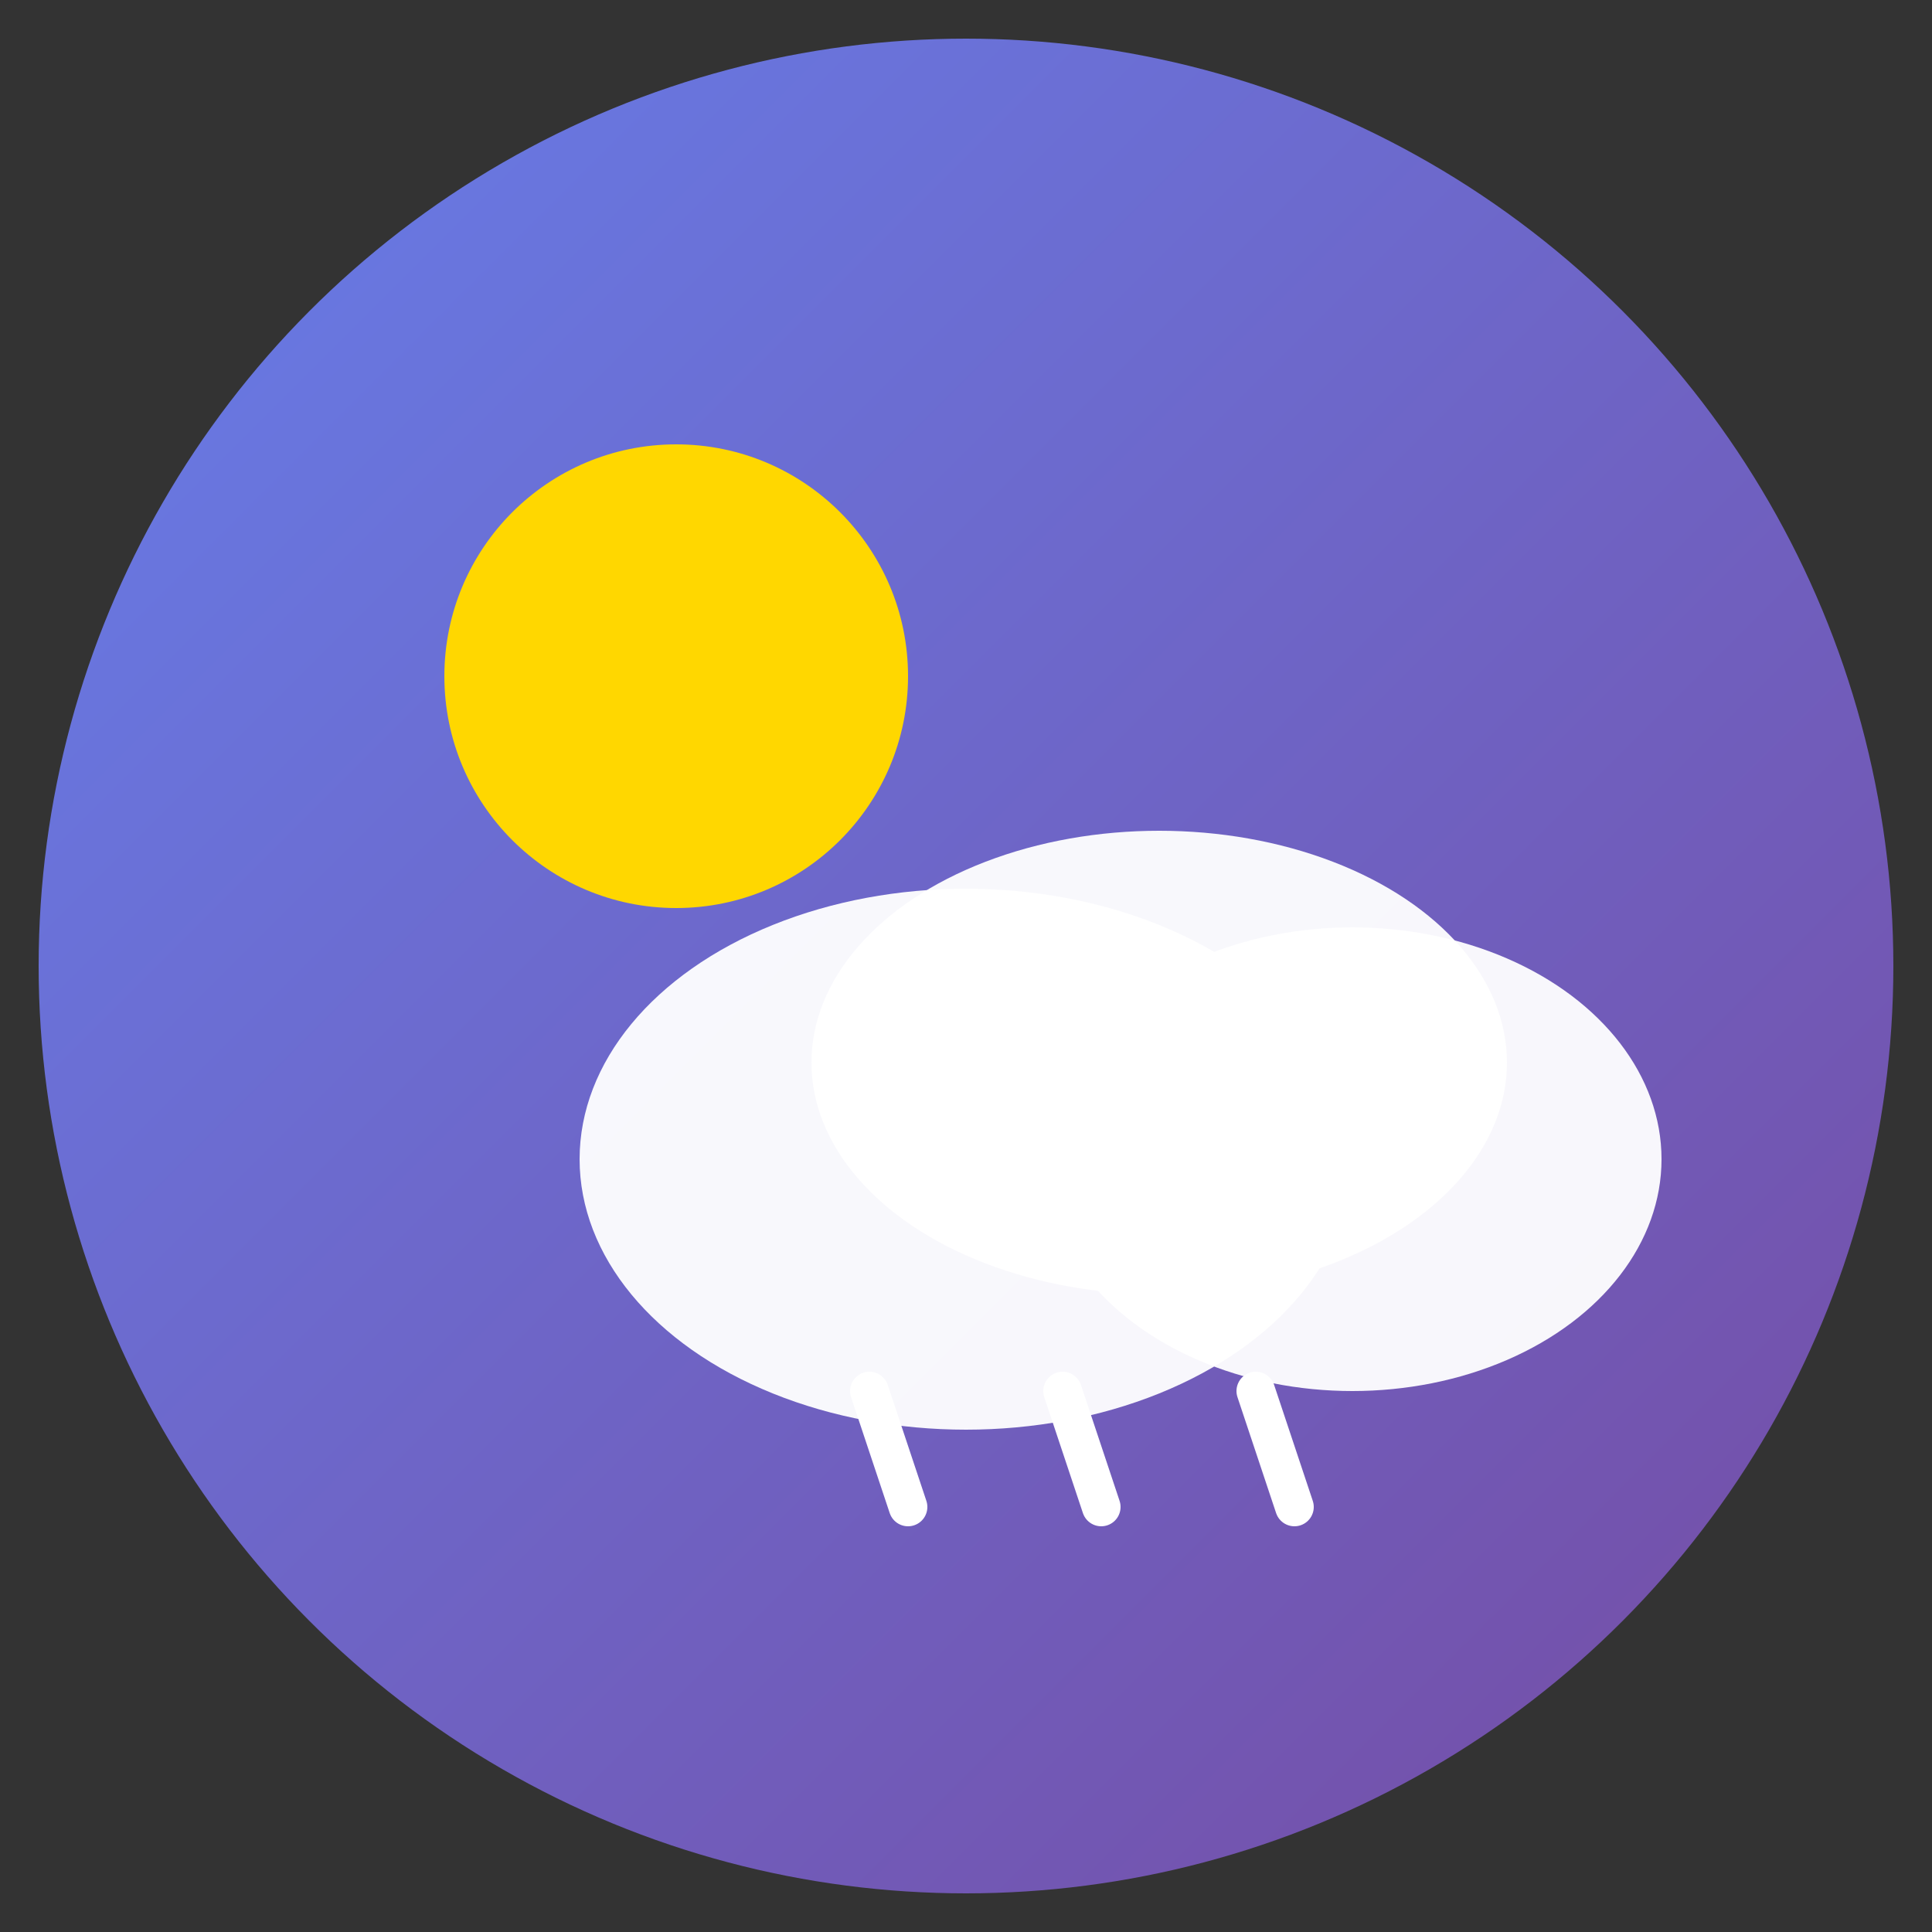 <svg xmlns="http://www.w3.org/2000/svg" viewBox="0 0 100 100">
  <rect x="0" y="0" width="100" height="100" fill="#333333" stroke="none"/>
  <defs>
    <linearGradient id="grad1" x1="0%" y1="0%" x2="100%" y2="100%">
      <stop offset="0%" style="stop-color:#667eea;stop-opacity:1" />
      <stop offset="100%" style="stop-color:#764ba2;stop-opacity:1" />
    </linearGradient>
  </defs>
  
  <!-- Background circle -->
  <circle cx="50" cy="50" r="48" fill="url(#grad1)"/>
  
  <!-- Sun -->
  <circle cx="35" cy="35" r="12" fill="#FFD700"/>
  
  <!-- Cloud -->
  <ellipse cx="60" cy="55" rx="18" ry="12" fill="white" opacity="0.95"/>
  <ellipse cx="50" cy="60" rx="20" ry="14" fill="white" opacity="0.95"/>
  <ellipse cx="70" cy="60" rx="16" ry="12" fill="white" opacity="0.95"/>
  
  <!-- Rain drops -->
  <path d="M 45 72 L 47 78" stroke="white" stroke-width="2" stroke-linecap="round"/>
  <path d="M 55 72 L 57 78" stroke="white" stroke-width="2" stroke-linecap="round"/>
  <path d="M 65 72 L 67 78" stroke="white" stroke-width="2" stroke-linecap="round"/>
</svg>
